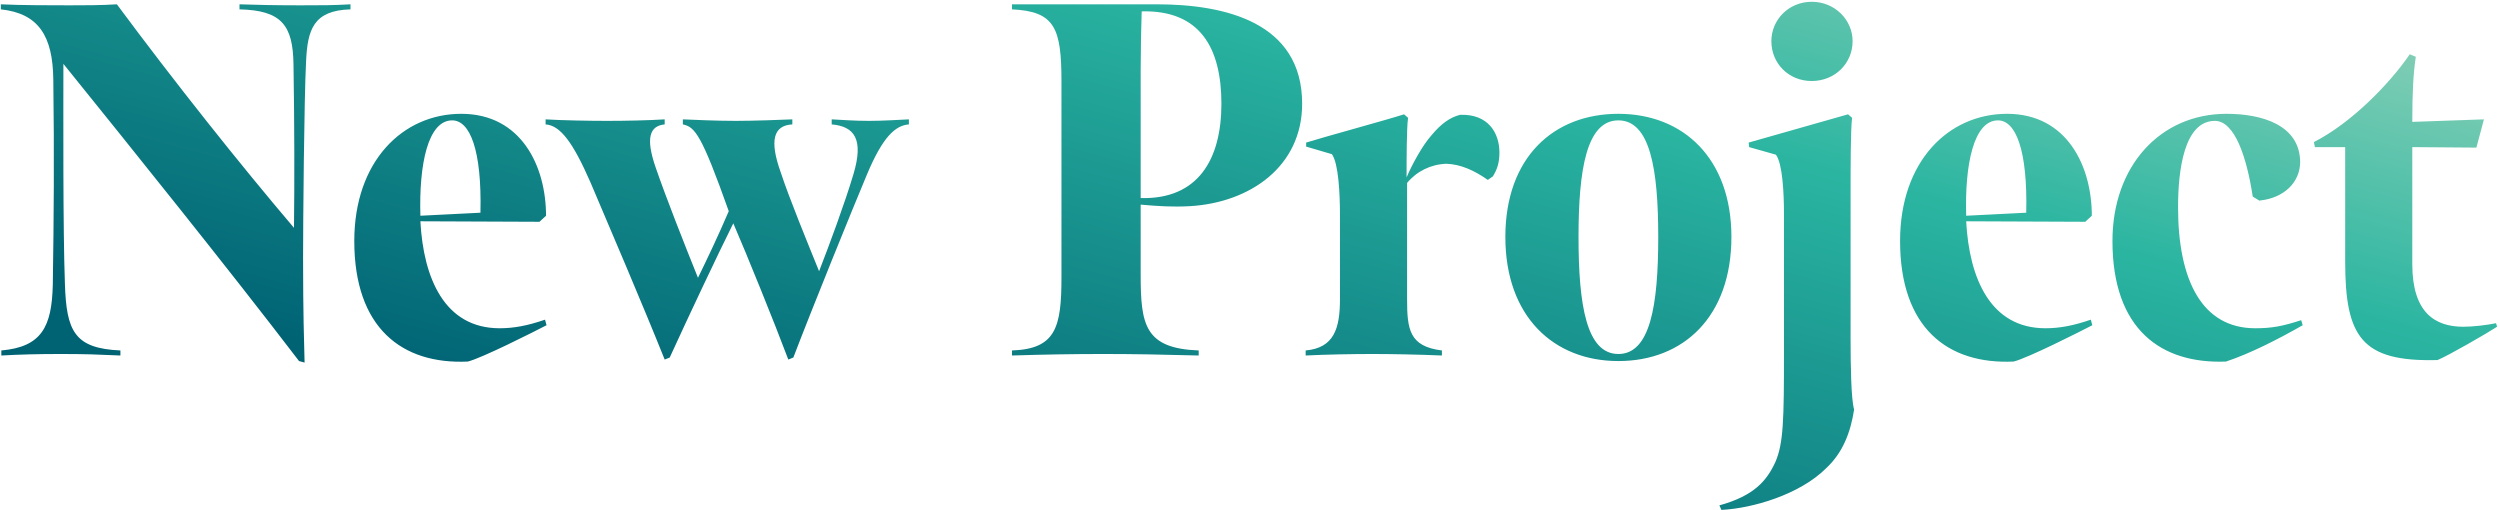 <svg width="436" height="89" viewBox="0 0 436 89" fill="none" xmlns="http://www.w3.org/2000/svg">
<path d="M53.12 63.232L52.152 62.968C39.92 46.952 22.848 25.744 11.056 11.136C11.056 19.848 10.968 39.736 11.32 49.504C11.584 57.776 12.992 60.768 21 61.12V62C17.04 61.824 14.928 61.736 10.528 61.736C6.48 61.736 3.488 61.824 0.232 62V61.12C7.272 60.504 9.032 56.984 9.208 49.68C9.384 38.416 9.472 26.888 9.296 13.864C9.208 6.296 6.744 2.336 0.144 1.632V0.752C3.488 0.928 9.296 0.928 12.112 0.928C14.576 0.928 17.744 0.928 20.384 0.752C30.504 14.392 41.768 28.56 51.272 39.736C51.36 31.992 51.36 21.608 51.184 11.224C51.096 4.36 49.072 1.808 41.768 1.632V0.752C44.408 0.84 47.664 0.928 52.328 0.928C56.288 0.928 57.96 0.928 61.128 0.752V1.632C54.616 1.808 53.648 5.24 53.384 10.608C53.032 17.296 52.856 39.12 52.856 44.928C52.856 54.96 53.032 59.536 53.12 63.232ZM73.316 37.624L83.788 37.096C84.052 26.096 81.94 20.992 78.86 20.992C74.636 20.992 73.052 28.648 73.316 37.624ZM81.588 63.056C70.06 63.584 61.788 57.16 61.788 42.024C61.788 28.12 70.236 19.848 80.444 19.848C90.916 19.848 95.228 29 95.228 37.624L94.084 38.68L73.316 38.592C73.844 48.536 77.54 57.248 87.132 57.248C89.596 57.248 91.972 56.808 95.052 55.752L95.316 56.72C92.94 57.952 84.052 62.44 81.588 63.056ZM115.92 62.704C112.224 53.464 106.24 39.472 102.984 31.816C99.904 24.776 97.704 21.872 95.152 21.696V20.816C97.88 20.992 102.808 21.08 105.888 21.08C109.144 21.08 113.192 20.992 115.92 20.816V21.696C113.28 21.96 112.576 24.072 114.336 29.176C116.184 34.544 119.352 42.552 121.728 48.448C123.4 45.016 125.248 41.144 127.096 36.832C122.344 23.456 121.2 22.136 119.088 21.696V20.816C121.024 20.904 125.16 21.08 128.328 21.08C131.232 21.08 136.336 20.904 138.184 20.816V21.696C134.928 21.872 134.136 24.424 136.16 30.056C137.656 34.632 140.824 42.288 142.848 47.304C144.696 42.552 147.336 35.424 148.832 30.408C150.68 24.248 149.008 22.048 145.048 21.696V20.816C146.896 20.904 148.92 21.08 151.56 21.08C153.936 21.08 156.664 20.904 158.512 20.816V21.696C156.136 21.872 153.936 23.896 151.208 30.408C148.656 36.48 141.616 53.816 138.36 62.352L137.48 62.704C135.104 56.368 130.176 44.224 127.888 38.944C125.336 44.048 120.056 55.224 116.8 62.352L115.92 62.704ZM198.934 34.544C208.966 34.808 213.014 27.768 213.014 18.088C213.014 8.408 209.318 1.72 199.11 1.984C199.022 4.184 198.934 8.936 198.934 12.28V34.544ZM176.494 62V61.12C184.15 60.856 185.118 57.072 185.118 48.36V14.216C185.118 4.888 183.974 1.984 176.494 1.632V0.752H201.75C213.542 0.752 227.094 3.832 227.094 18.088C227.094 29.088 217.942 35.336 207.558 35.952C204.566 36.128 201.926 35.952 198.934 35.688V47.92C198.934 56.632 199.638 60.768 209.054 61.12V62C202.19 61.824 197.878 61.736 192.334 61.736C187.142 61.736 182.126 61.824 176.494 62ZM227.795 25.568V24.864C230.259 24.072 242.491 20.728 244.867 19.936L245.571 20.552C245.307 22.136 245.307 28.384 245.307 30.936C246.275 28.648 248.123 25.304 249.619 23.632C251.291 21.608 252.875 20.464 254.635 20.024C259.563 19.848 261.499 23.192 261.499 26.624C261.499 28.472 261.059 29.616 260.355 30.76L259.475 31.376C257.099 29.704 254.723 28.648 252.259 28.56C249.531 28.648 247.067 29.88 245.395 31.904V52.056C245.395 57.424 245.747 60.416 251.467 61.12V62C247.331 61.824 242.667 61.736 239.323 61.736C235.891 61.736 231.139 61.824 227.707 62V61.12C232.635 60.68 233.691 57.336 233.691 52.144V37.536C233.691 33.664 233.427 28.472 232.283 26.888L227.795 25.568ZM282.246 62.968C270.982 62.968 262.534 55.224 262.534 41.32C262.534 27.504 270.894 19.848 282.246 19.848C293.598 19.848 301.958 27.68 301.958 41.32C301.958 55.224 293.598 62.968 282.246 62.968ZM282.246 61.736C287.79 61.736 289.198 53.288 289.198 41.32C289.198 29.528 287.79 20.992 282.246 20.992C276.702 20.992 275.294 29.528 275.294 41.32C275.294 53.288 276.702 61.736 282.246 61.736ZM315.966 14.128C311.918 14.128 308.926 11.048 308.926 7.176C308.926 3.48 311.918 0.312 315.966 0.312C320.014 0.312 323.094 3.48 323.094 7.176C323.094 11.048 320.014 14.128 315.966 14.128ZM322.742 33.752V59.096C322.742 63.672 322.83 69.656 323.358 71.416C322.742 75.376 321.422 78.896 318.518 81.624C313.854 86.288 305.582 88.664 300.214 88.928L299.862 88.136C305.934 86.464 308.134 83.824 309.63 80.568C311.038 77.312 311.126 73.264 311.126 61.384V37.36C311.126 33.576 310.862 28.472 309.718 26.976L305.054 25.656L304.966 24.864L322.302 19.936L323.006 20.552C322.742 22.488 322.742 29.44 322.742 33.752ZM342.902 37.624L353.374 37.096C353.638 26.096 351.526 20.992 348.446 20.992C344.222 20.992 342.638 28.648 342.902 37.624ZM351.174 63.056C339.646 63.584 331.374 57.16 331.374 42.024C331.374 28.12 339.822 19.848 350.03 19.848C360.502 19.848 364.814 29 364.814 37.624L363.67 38.68L342.902 38.592C343.43 48.536 347.126 57.248 356.718 57.248C359.182 57.248 361.558 56.808 364.638 55.752L364.902 56.72C362.526 57.952 353.638 62.44 351.174 63.056ZM379.853 36.128C379.853 48.976 384.077 57.248 393.317 57.248C396.221 57.248 398.069 56.896 401.325 55.84L401.589 56.72C397.277 59.184 392.437 61.648 388.213 63.056C376.949 63.496 368.413 57.512 368.413 42.024C368.413 28.912 376.773 19.848 388.301 19.848C394.461 19.848 401.061 21.784 401.149 28.208C401.149 31.728 398.421 34.544 394.021 34.984L392.877 34.28C391.821 27.328 389.709 21.08 386.277 21.08C380.909 21.08 379.853 29.704 379.853 36.128ZM425.103 62.792C411.815 63.144 408.999 58.744 408.999 45.544V25.656H403.719L403.543 24.776C409.967 21.52 416.655 14.744 420.263 9.464L421.319 9.904C420.879 12.72 420.703 16.24 420.703 21.256L433.199 20.816L431.879 25.744L420.703 25.656V46.072C420.703 54.52 424.663 56.984 429.591 56.984C431.263 56.984 433.551 56.72 435.311 56.368L435.487 56.984C433.727 58.128 427.039 62 425.103 62.792Z" fill="url(#paint0_linear_139_5731)"/>
<defs>
<linearGradient id="paint0_linear_139_5731" x1="-31.069" y1="105.841" x2="34.115" y2="-132.337" gradientUnits="userSpaceOnUse">
<stop offset="0.27" stop-color="#006374"/>
<stop offset="0.67" stop-color="#2AB5A1"/>
<stop offset="1" stop-color="#BEDFC2"/>
</linearGradient>
</defs>
</svg>
